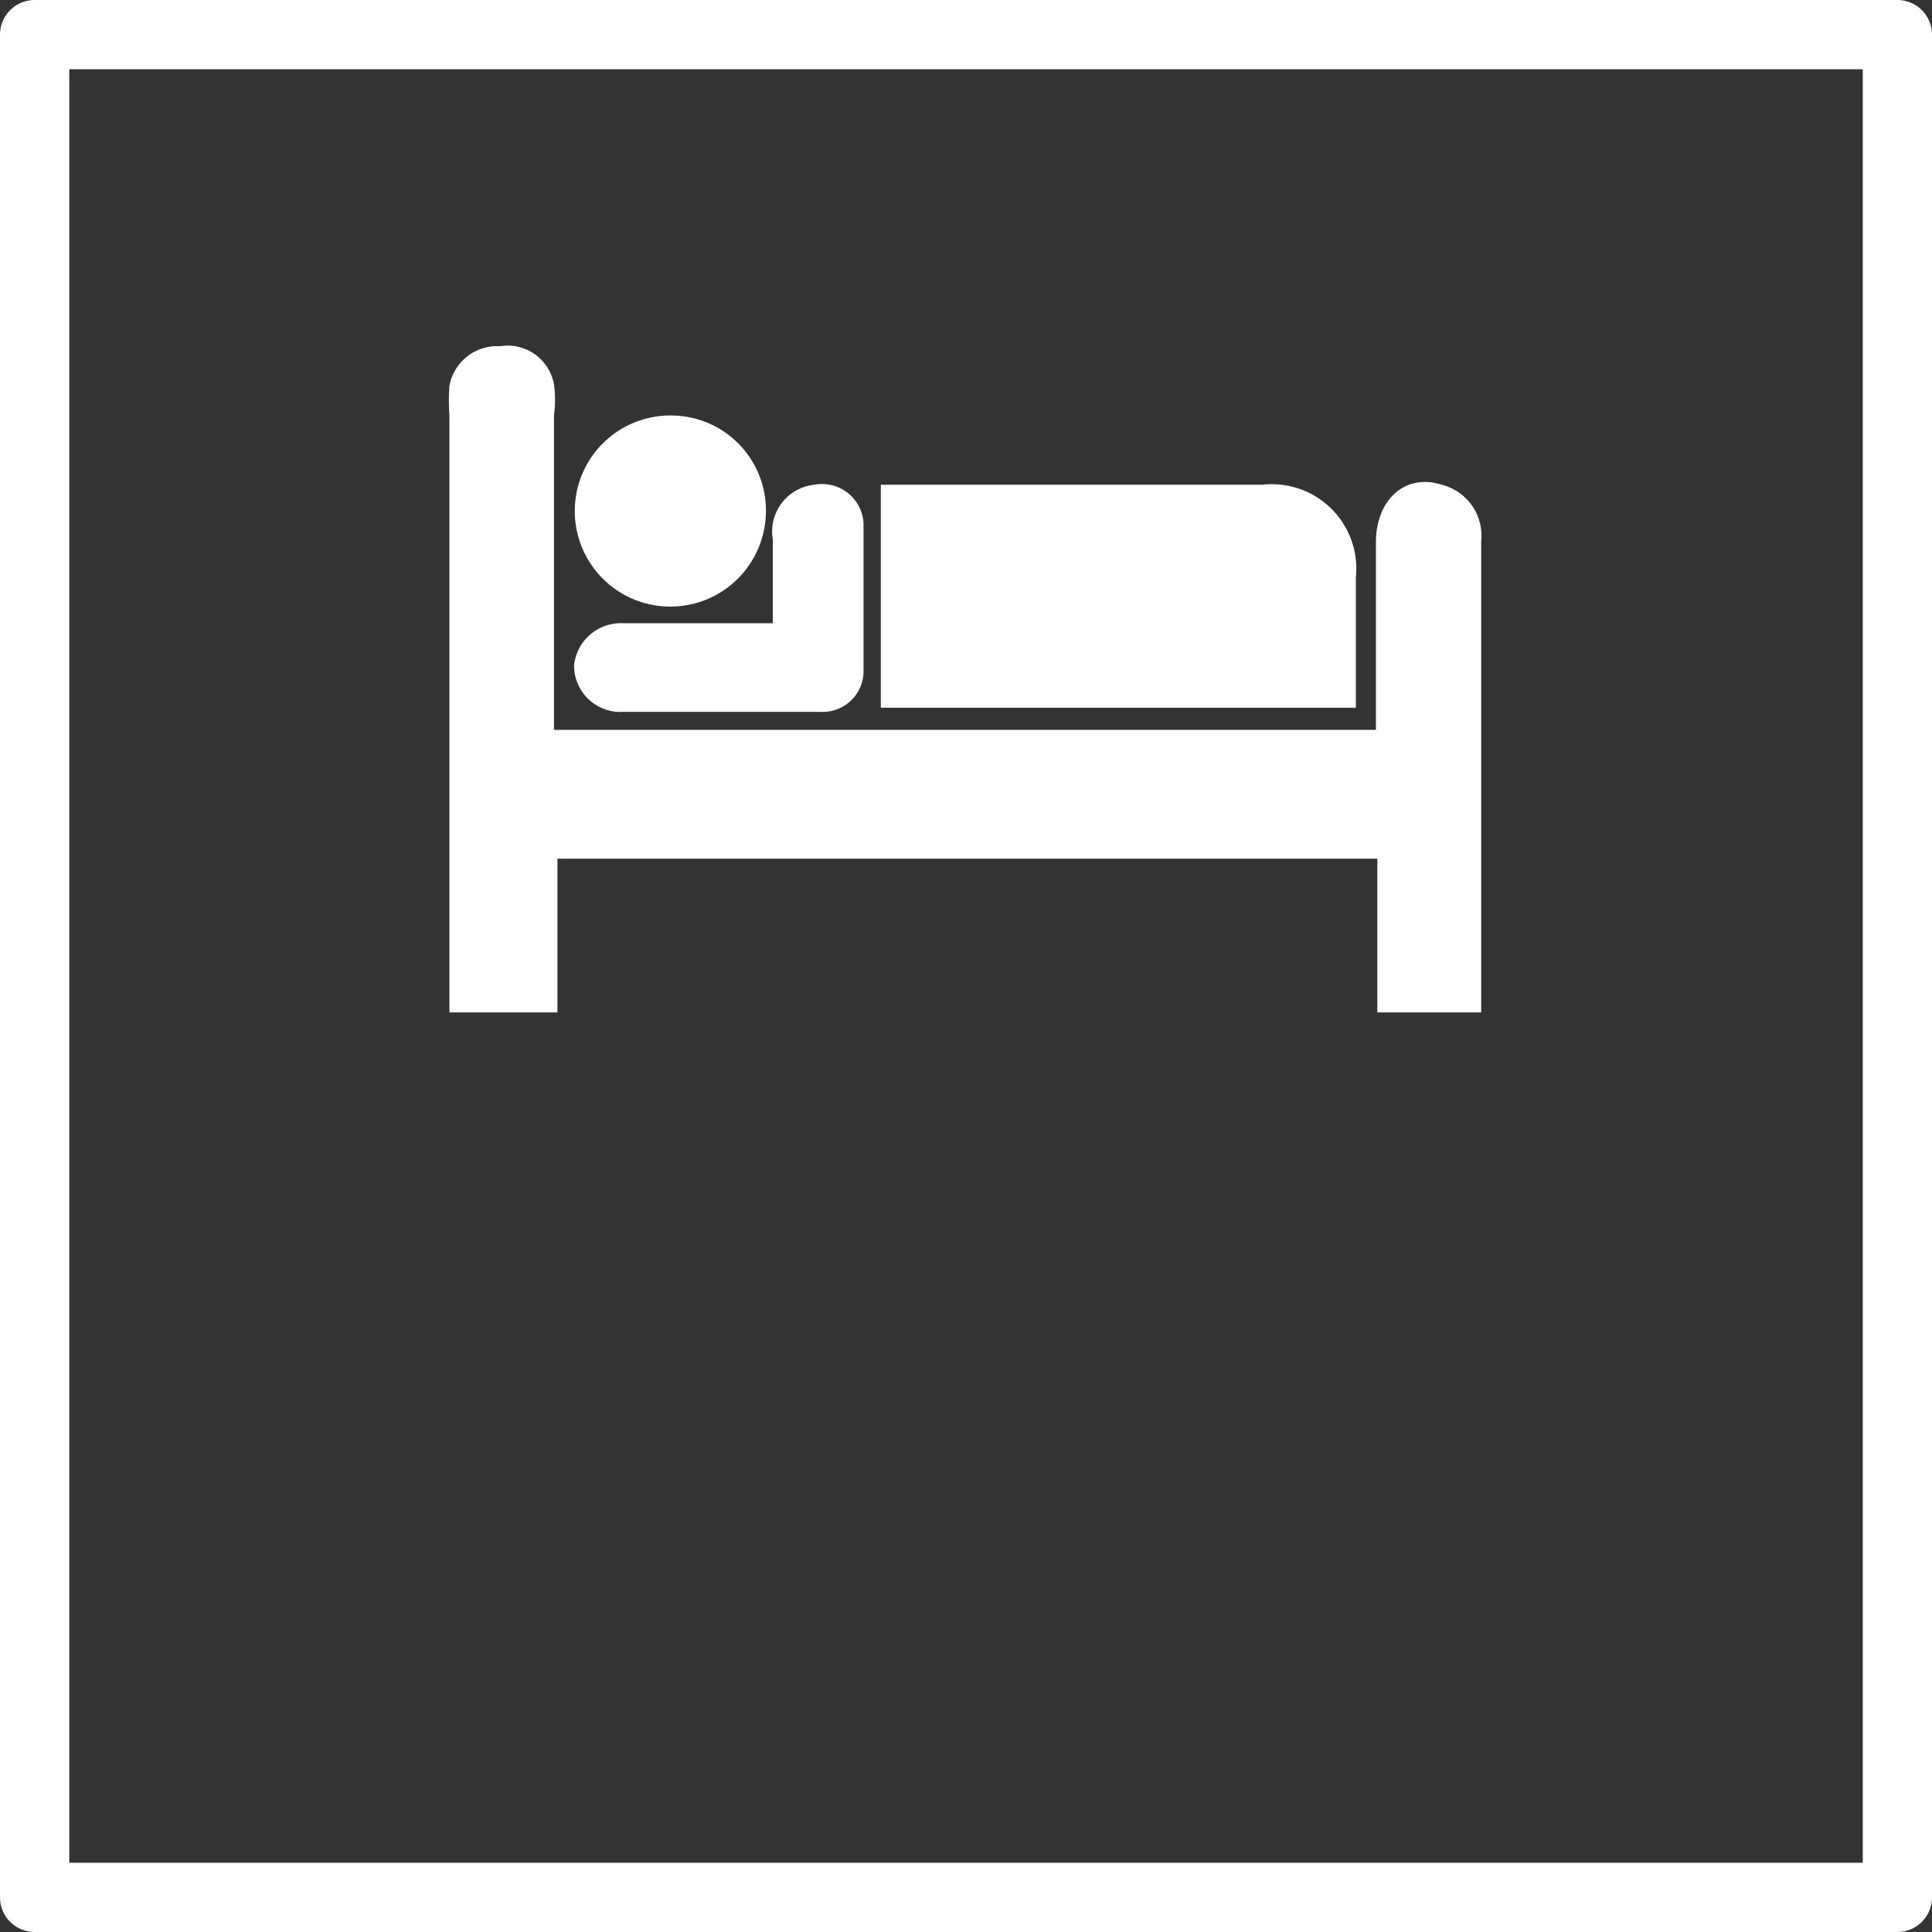 <svg xmlns="http://www.w3.org/2000/svg" viewBox="0 0 27.9 27.9"><rect x="0" y="0" width="27.9" height="27.9" fill="#333333" stroke="none"/><defs><style>.cls-1{fill:none;stroke:#fff;stroke-linecap:round;stroke-linejoin:round;}.cls-2{fill:#fff;}</style></defs><title>Home Type ST 03 icon</title><g id="Layer_1" data-name="Layer 1"><rect class="cls-1" x="0.5" y="0.5" width="26.9" height="26.9"/><path class="cls-2" d="M8,10.54H19.87c0-.1,0-.2,0-.3,0-.81,0-1.61,0-2.41,0-.61.42-1,.95-.83a.76.76,0,0,1,.57.82c0,.8,0,1.59,0,2.38v4.42h-1.5V12.4H8.05v2.22H6.49V6a3,3,0,0,1,0-.43A.7.7,0,0,1,7.22,5,.68.68,0,0,1,8,5.55,1.68,1.68,0,0,1,8,6v4.54Z"/><path class="cls-2" d="M12.72,7h5.51a1.22,1.22,0,0,1,1.35,1.34v1.88H12.72Z"/><path class="cls-2" d="M11.16,9c0-.43,0-.82,0-1.21A.68.68,0,0,1,11.76,7a.6.6,0,0,1,.71.55c0,.72,0,1.45,0,2.17a.59.59,0,0,1-.62.56H9a.67.67,0,0,1-.71-.67A.68.68,0,0,1,9,9Z"/><path class="cls-2" d="M11.06,7.41A1.38,1.38,0,1,1,9.7,6,1.37,1.37,0,0,1,11.06,7.41Z"/></g></svg>
